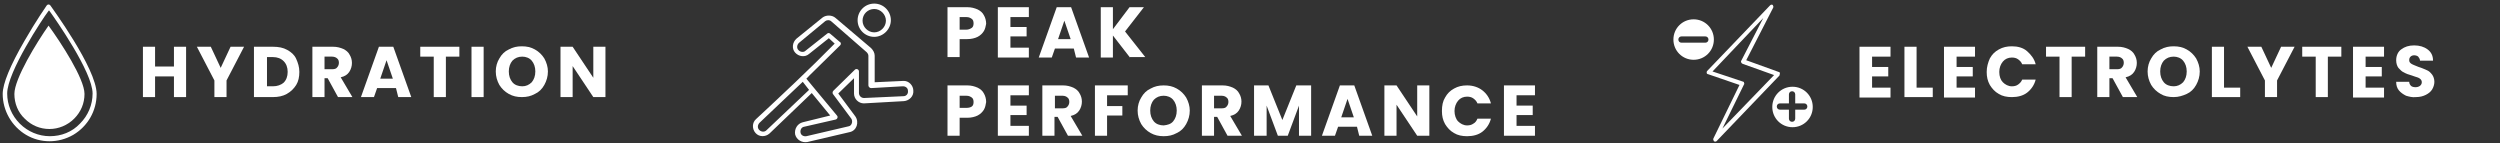 <?xml version="1.0" encoding="utf-8"?>
<!-- Generator: Adobe Illustrator 26.5.0, SVG Export Plug-In . SVG Version: 6.00 Build 0)  -->
<svg version="1.1" id="Layer_1" xmlns="http://www.w3.org/2000/svg" xmlns:xlink="http://www.w3.org/1999/xlink" x="0px" y="0px"
	 viewBox="0 0 556.2 31.9" style="enable-background:new 0 0 556.2 31.9;" xml:space="preserve">
<rect x="0" y="0" width="556.2" height="31.9" fill="#333333" stroke="none"/>
<style type="text/css">
	.st0{fill:#FFFFFF;}
</style>
<g>
	<g>
		<path class="st0" d="M41.4,10.4v11.2h-2.7V17h-4.2v4.6h-2.7V10.4h2.7v4.4h4.2v-4.4H41.4z"/>
		<path class="st0" d="M54.3,10.4l-3.9,7.5v3.7h-2.7v-3.7l-3.9-7.5h3.1l2.2,4.7l2.2-4.7H54.3z"/>
		<path class="st0" d="M63.9,11.1c0.9,0.5,1.6,1.1,2,2s0.7,1.8,0.7,2.9c0,1.1-0.2,2.1-0.7,2.9s-1.2,1.5-2.1,2
			c-0.9,0.5-1.9,0.7-3.1,0.7h-4.2V10.4h4.2C62,10.4,63,10.6,63.9,11.1z M63.1,18.4c0.6-0.6,0.9-1.4,0.9-2.4s-0.3-1.8-0.9-2.4
			c-0.6-0.6-1.4-0.9-2.4-0.9h-1.3v6.5h1.3C61.7,19.2,62.5,18.9,63.1,18.4z"/>
		<path class="st0" d="M75.2,21.6l-2.3-4.2h-0.7v4.2h-2.7V10.4h4.6c0.9,0,1.6,0.2,2.3,0.5c0.6,0.3,1.1,0.7,1.4,1.3
			c0.3,0.5,0.5,1.1,0.5,1.8c0,0.7-0.2,1.4-0.6,2c-0.4,0.6-1,1-1.9,1.2l2.6,4.4H75.2z M72.2,15.4h1.7c0.5,0,0.9-0.1,1.1-0.4
			c0.2-0.2,0.4-0.6,0.4-1c0-0.4-0.1-0.8-0.4-1c-0.2-0.2-0.6-0.4-1.1-0.4h-1.7V15.4z"/>
		<path class="st0" d="M88.1,19.6h-4.2l-0.7,2h-2.9l4-11.2h3.2l4,11.2h-2.9L88.1,19.6z M87.4,17.5L86,13.4l-1.4,4.1H87.4z"/>
		<path class="st0" d="M102.2,10.4v2.2h-3v9h-2.7v-9h-3v-2.2H102.2z"/>
		<path class="st0" d="M107.6,10.4v11.2h-2.7V10.4H107.6z"/>
		<path class="st0" d="M113.2,20.9c-0.9-0.5-1.6-1.2-2.1-2c-0.5-0.9-0.8-1.9-0.8-3c0-1.1,0.3-2.1,0.8-2.9c0.5-0.9,1.2-1.6,2.1-2
			c0.9-0.5,1.8-0.7,2.9-0.7s2,0.2,2.9,0.7c0.9,0.5,1.6,1.2,2.1,2c0.5,0.9,0.8,1.9,0.8,2.9c0,1.1-0.3,2.1-0.8,3s-1.2,1.6-2.1,2
			c-0.9,0.5-1.8,0.7-2.9,0.7S114.1,21.4,113.2,20.9z M118.3,18.3c0.5-0.6,0.8-1.4,0.8-2.4c0-1-0.3-1.8-0.8-2.4
			c-0.5-0.6-1.3-0.9-2.1-0.9c-0.9,0-1.6,0.3-2.2,0.9c-0.5,0.6-0.8,1.4-0.8,2.4c0,1,0.3,1.8,0.8,2.4c0.5,0.6,1.3,0.9,2.2,0.9
			C117,19.2,117.7,18.9,118.3,18.3z"/>
		<path class="st0" d="M134.7,21.6h-2.7l-4.6-6.9v6.9h-2.7V10.4h2.7l4.6,6.9v-6.9h2.7V21.6z"/>
	</g>
</g>
<g>
	<g>
		<path class="st0" d="M218.9,6.9c-0.3,0.5-0.8,1-1.4,1.3c-0.6,0.3-1.4,0.5-2.3,0.5h-1.7v4h-2.7V1.6h4.4c0.9,0,1.6,0.2,2.3,0.5
			c0.6,0.3,1.1,0.7,1.4,1.3c0.3,0.5,0.5,1.2,0.5,1.9C219.3,5.8,219.2,6.4,218.9,6.9z M216.2,6.2c0.3-0.2,0.4-0.6,0.4-1
			s-0.1-0.8-0.4-1s-0.6-0.4-1.2-0.4h-1.5v2.8h1.5C215.5,6.6,215.9,6.4,216.2,6.2z"/>
		<path class="st0" d="M224.8,3.7V6h3.6v2.1h-3.6v2.5h4.1v2.2H222V1.6h6.9v2.2H224.8z"/>
		<path class="st0" d="M238.9,10.8h-4.2l-0.7,2h-2.9l4-11.2h3.2l4,11.2h-2.9L238.9,10.8z M238.2,8.7l-1.4-4.1l-1.4,4.1H238.2z"/>
		<path class="st0" d="M251.4,12.8l-3.8-4.9v4.9h-2.7V1.6h2.7v4.9l3.7-4.9h3.2L250.3,7l4.5,5.7H251.4z"/>
		<path class="st0" d="M218.9,24.4c-0.3,0.5-0.8,1-1.4,1.3c-0.6,0.3-1.4,0.5-2.3,0.5h-1.7v4h-2.7V19h4.4c0.9,0,1.6,0.2,2.3,0.5
			c0.6,0.3,1.1,0.7,1.4,1.3c0.3,0.5,0.5,1.2,0.5,1.9C219.3,23.3,219.2,23.9,218.9,24.4z M216.2,23.7c0.3-0.2,0.4-0.6,0.4-1
			s-0.1-0.8-0.4-1s-0.6-0.4-1.2-0.4h-1.5V24h1.5C215.5,24,215.9,23.9,216.2,23.7z"/>
		<path class="st0" d="M224.8,21.2v2.3h3.6v2.1h-3.6V28h4.1v2.2H222V19h6.9v2.2H224.8z"/>
		<path class="st0" d="M237.6,30.2l-2.3-4.2h-0.7v4.2h-2.7V19h4.6c0.9,0,1.6,0.2,2.3,0.5c0.6,0.3,1.1,0.7,1.4,1.3
			c0.3,0.5,0.5,1.1,0.5,1.8c0,0.7-0.2,1.4-0.6,2c-0.4,0.6-1,1-1.9,1.2l2.6,4.4H237.6z M234.7,24.1h1.7c0.5,0,0.9-0.1,1.1-0.4
			c0.2-0.2,0.4-0.6,0.4-1c0-0.4-0.1-0.8-0.4-1c-0.2-0.2-0.6-0.4-1.1-0.4h-1.7V24.1z"/>
		<path class="st0" d="M250.9,19v2.2h-4.6v2.4h3.4v2.1h-3.4v4.5h-2.7V19H250.9z"/>
		<path class="st0" d="M256,29.6c-0.9-0.5-1.6-1.2-2.1-2c-0.5-0.9-0.8-1.9-0.8-3c0-1.1,0.3-2.1,0.8-2.9c0.5-0.9,1.2-1.6,2.1-2
			c0.9-0.5,1.8-0.7,2.9-0.7s2,0.2,2.9,0.7c0.9,0.5,1.6,1.2,2.1,2c0.5,0.9,0.8,1.9,0.8,2.9c0,1.1-0.3,2.1-0.8,3s-1.2,1.6-2.1,2
			c-0.9,0.5-1.8,0.7-2.9,0.7S256.9,30.1,256,29.6z M261,27c0.5-0.6,0.8-1.4,0.8-2.4c0-1-0.3-1.8-0.8-2.4c-0.5-0.6-1.3-0.9-2.1-0.9
			c-0.9,0-1.6,0.3-2.2,0.9c-0.5,0.6-0.8,1.4-0.8,2.4c0,1,0.3,1.8,0.8,2.4c0.5,0.6,1.3,0.9,2.2,0.9C259.8,27.8,260.5,27.6,261,27z"/>
		<path class="st0" d="M273.1,30.2l-2.3-4.2h-0.7v4.2h-2.7V19h4.6c0.9,0,1.6,0.2,2.3,0.5c0.6,0.3,1.1,0.7,1.4,1.3
			c0.3,0.5,0.5,1.1,0.5,1.8c0,0.7-0.2,1.4-0.6,2c-0.4,0.6-1,1-1.9,1.2l2.6,4.4H273.1z M270.1,24.1h1.7c0.5,0,0.9-0.1,1.1-0.4
			c0.2-0.2,0.4-0.6,0.4-1c0-0.4-0.1-0.8-0.4-1c-0.2-0.2-0.6-0.4-1.1-0.4h-1.7V24.1z"/>
		<path class="st0" d="M291.7,19v11.2H289v-6.7l-2.5,6.7h-2.2l-2.5-6.7v6.7H279V19h3.2l3.1,7.7l3.1-7.7H291.7z"/>
		<path class="st0" d="M301.9,28.2h-4.2l-0.7,2h-2.9l4-11.2h3.2l4,11.2h-2.9L301.9,28.2z M301.2,26.1l-1.4-4.1l-1.4,4.1H301.2z"/>
		<path class="st0" d="M318,30.2h-2.7l-4.6-6.9v6.9H308V19h2.7l4.6,6.9V19h2.7V30.2z"/>
		<path class="st0" d="M321.5,21.7c0.5-0.9,1.1-1.5,2-2c0.9-0.5,1.8-0.7,2.9-0.7c1.3,0,2.5,0.4,3.4,1.1s1.6,1.7,1.9,2.9h-3
			c-0.2-0.5-0.5-0.8-0.9-1.1s-0.9-0.4-1.4-0.4c-0.8,0-1.5,0.3-2,0.9s-0.8,1.4-0.8,2.3s0.3,1.8,0.8,2.3s1.2,0.9,2,0.9
			c0.5,0,1-0.1,1.4-0.4c0.4-0.2,0.7-0.6,0.9-1.1h3c-0.3,1.2-1,2.2-1.9,2.9s-2.1,1-3.4,1c-1.1,0-2.1-0.2-2.9-0.7
			c-0.9-0.5-1.5-1.2-2-2c-0.5-0.9-0.7-1.8-0.7-2.9C320.8,23.5,321,22.5,321.5,21.7z"/>
		<path class="st0" d="M337.4,21.2v2.3h3.6v2.1h-3.6V28h4.1v2.2h-6.9V19h6.9v2.2H337.4z"/>
	</g>
</g>
<g>
	<g>
		<path class="st0" d="M416.5,12.6v2.3h3.6v2.1h-3.6v2.5h4.1v2.2h-6.9V10.4h6.9v2.2H416.5z"/>
		<path class="st0" d="M426.4,19.5h3.6v2.1h-6.3V10.4h2.7V19.5z"/>
		<path class="st0" d="M435.3,12.6v2.3h3.6v2.1h-3.6v2.5h4.1v2.2h-6.9V10.4h6.9v2.2H435.3z"/>
		<path class="st0" d="M442.7,13c0.5-0.9,1.1-1.5,2-2c0.9-0.5,1.8-0.7,2.9-0.7c1.3,0,2.5,0.3,3.4,1.1s1.6,1.7,1.9,2.9h-3
			c-0.2-0.5-0.5-0.8-0.9-1.1s-0.9-0.4-1.4-0.4c-0.8,0-1.5,0.3-2,0.9s-0.8,1.4-0.8,2.3c0,1,0.3,1.8,0.8,2.3s1.2,0.9,2,0.9
			c0.5,0,1-0.1,1.4-0.4s0.7-0.6,0.9-1.1h3c-0.3,1.2-1,2.2-1.9,2.9s-2.1,1-3.4,1c-1.1,0-2.1-0.2-2.9-0.7c-0.9-0.5-1.5-1.2-2-2
			c-0.5-0.9-0.7-1.8-0.7-2.9C442,14.9,442.3,13.9,442.7,13z"/>
		<path class="st0" d="M463.9,10.4v2.2h-3v9h-2.7v-9h-3v-2.2H463.9z"/>
		<path class="st0" d="M472.3,21.6l-2.3-4.2h-0.7v4.2h-2.7V10.4h4.6c0.9,0,1.6,0.2,2.3,0.5c0.6,0.3,1.1,0.7,1.4,1.3
			c0.3,0.5,0.5,1.1,0.5,1.8c0,0.7-0.2,1.4-0.6,2c-0.4,0.6-1,1-1.9,1.2l2.6,4.4H472.3z M469.3,15.4h1.7c0.5,0,0.9-0.1,1.1-0.4
			c0.2-0.2,0.4-0.6,0.4-1c0-0.4-0.1-0.8-0.4-1c-0.2-0.2-0.6-0.4-1.1-0.4h-1.7V15.4z"/>
		<path class="st0" d="M480.7,20.9c-0.9-0.5-1.6-1.2-2.1-2c-0.5-0.9-0.8-1.9-0.8-3c0-1.1,0.3-2.1,0.8-2.9c0.5-0.9,1.2-1.6,2.1-2
			c0.9-0.5,1.8-0.7,2.9-0.7s2,0.2,2.9,0.7c0.9,0.5,1.6,1.2,2.1,2c0.5,0.9,0.8,1.9,0.8,2.9c0,1.1-0.3,2.1-0.8,3
			c-0.5,0.9-1.2,1.6-2.1,2s-1.8,0.7-2.9,0.7S481.5,21.4,480.7,20.9z M485.7,18.3c0.5-0.6,0.8-1.4,0.8-2.4c0-1-0.3-1.8-0.8-2.4
			s-1.3-0.9-2.1-0.9c-0.9,0-1.6,0.3-2.2,0.9c-0.5,0.6-0.8,1.4-0.8,2.4c0,1,0.3,1.8,0.8,2.4c0.5,0.6,1.3,0.9,2.2,0.9
			C484.4,19.2,485.1,18.9,485.7,18.3z"/>
		<path class="st0" d="M494.8,19.5h3.6v2.1h-6.3V10.4h2.7V19.5z"/>
		<path class="st0" d="M510.5,10.4l-3.9,7.5v3.7h-2.7v-3.7l-3.9-7.5h3.1l2.2,4.7l2.2-4.7H510.5z"/>
		<path class="st0" d="M520.9,10.4v2.2h-3v9h-2.7v-9h-3v-2.2H520.9z"/>
		<path class="st0" d="M526.3,12.6v2.3h3.6v2.1h-3.6v2.5h4.1v2.2h-6.9V10.4h6.9v2.2H526.3z"/>
		<path class="st0" d="M535.3,21.3c-0.6-0.3-1.2-0.7-1.6-1.2c-0.4-0.5-0.6-1.1-0.6-1.9h2.9c0,0.4,0.2,0.7,0.4,0.9
			c0.2,0.2,0.6,0.3,1,0.3c0.4,0,0.7-0.1,1-0.3c0.2-0.2,0.4-0.4,0.4-0.8c0-0.3-0.1-0.5-0.3-0.7c-0.2-0.2-0.4-0.3-0.7-0.4
			c-0.3-0.1-0.7-0.2-1.2-0.4c-0.7-0.2-1.3-0.4-1.8-0.7c-0.5-0.2-0.8-0.6-1.2-1c-0.3-0.4-0.5-1-0.5-1.7c0-1,0.4-1.9,1.1-2.4
			c0.8-0.6,1.7-0.9,2.9-0.9c1.2,0,2.2,0.3,3,0.9c0.8,0.6,1.2,1.4,1.2,2.5h-2.9c0-0.4-0.2-0.6-0.4-0.9c-0.2-0.2-0.6-0.3-0.9-0.3
			c-0.3,0-0.6,0.1-0.8,0.3s-0.3,0.4-0.3,0.8c0,0.4,0.2,0.6,0.5,0.8s0.9,0.4,1.6,0.7c0.7,0.2,1.3,0.5,1.8,0.7c0.5,0.2,0.8,0.5,1.2,1
			c0.3,0.4,0.5,1,0.5,1.6c0,0.6-0.2,1.2-0.5,1.7c-0.3,0.5-0.8,0.9-1.4,1.2s-1.3,0.5-2.2,0.5C536.7,21.7,536,21.5,535.3,21.3z"/>
	</g>
</g>
<g>
	<g>
		<g>
			<path class="st0" d="M10.8,1c-0.2,0-0.3,0.1-0.4,0.2c0,0-2.5,3.6-4.9,7.8c-3.2,5.5-4.9,9.6-4.9,11.9c0,3.7,2,7.2,5.2,9.1
				c3.2,1.9,7.2,1.9,10.5,0c3.2-1.9,5.2-5.3,5.2-9.1c0-5.7-10.2-19.5-10.3-19.7C11.1,1.1,11,1,10.8,1L10.8,1z M11.1,30.3L11.1,30.3
				c-2.5,0-4.9-1-6.7-2.8c-1.8-1.8-2.8-4.2-2.8-6.7c0-4.8,8-16.8,9-18.1l0.3-0.4l0.3,0.4c1,1.4,9.4,13.3,9.4,18.1
				c0,2.5-1,4.9-2.8,6.7C16,29.4,13.6,30.3,11.1,30.3z"/>
		</g>
	</g>
	<path class="st0" d="M11,28.7c-2.1,0-4-0.8-5.5-2.3C4,25,3.2,23,3.2,20.9c0-3.4,5-11.5,7.6-15.2c2.7,3.7,8,11.8,8,15.2
		c0,2.1-0.8,4-2.3,5.5C15,27.9,13,28.7,11,28.7z"/>
</g>
<g>
	<path class="st0" d="M201.1,18H201l-6.4,0.3v-5.9c0-0.6-0.3-1.2-0.8-1.7L185.9,4c-0.8-0.7-2.1-0.7-2.9-0.1l-5.8,4.7
		c-0.9,0.8-1.1,2.2-0.3,3.1c0.8,0.9,2.2,1.1,3.1,0.3l4.4-3.5l1.3,1.2c-5.7,5.8-11.8,11.5-17.5,16.8c-0.9,0.8-0.9,2.2-0.1,3.1
		c0.8,0.9,2.2,0.9,3.1,0.1l9.4-9l4.1,5l-6.1,1.5c-1.2,0.3-1.9,1.5-1.7,2.7c0.3,1.2,1.5,1.9,2.7,1.7l9.4-2.2c1.6-0.3,2.2-2.2,1.3-3.5
		l-3.8-5.1l3.5-3.4v3.4c0,1.2,1,2.2,2.2,2.2l8.9-0.5c1.2-0.1,2.2-1.1,2.1-2.3C203.2,19,202.2,18,201.1,18L201.1,18z M170.5,29
		c-0.4,0.4-1.1,0.4-1.6-0.1c-0.4-0.4-0.4-1.1,0.1-1.6c2.6-2.5,7.2-6.8,9.6-9.1L180,20L170.5,29z M179.4,17.5
		c2.6-2.6-3.9,3.8,7.5-7.4c0.3-0.3,0.2-0.7-0.1-0.8l-2.1-1.8c-0.2-0.2-0.5-0.2-0.7,0l-4.8,3.8c-0.4,0.4-1.2,0.3-1.6-0.2
		c-0.4-0.4-0.3-1.2,0.2-1.6l5.8-4.8c0.4-0.3,1-0.3,1.4,0.1l7.8,6.8c0.2,0.2,0.4,0.5,0.4,0.8V19c0,0.3,0.3,0.6,0.6,0.6l7-0.4h0.1
		c0.6,0,1.1,0.4,1.1,1c0.1,0.7-0.4,1.2-1,1.2l0,0l-8.7,0.4h-0.1c-0.6,0-1.1-0.5-1.1-1.1v-4.8c0-0.5-0.6-0.7-0.9-0.4l-4.8,4.7
		c-0.2,0.2-0.2,0.5-0.1,0.7l4.1,5.5c0.4,0.6,0.1,1.6-0.6,1.7l-9.4,2.2c-0.6,0.1-1.2-0.2-1.3-0.8c-0.1-0.6,0.2-1.2,0.8-1.3l7-1.6
		c0.4-0.1,0.6-0.6,0.3-0.9l-5.4-6.5"/>
	<path class="st0" d="M194.5,8.2c2,0,3.7-1.7,3.7-3.7c0-2-1.6-3.7-3.7-3.7c-2.1,0-3.7,1.7-3.7,3.7C190.8,6.6,192.5,8.2,194.5,8.2
		L194.5,8.2z M194.5,2c1.4,0,2.6,1.2,2.6,2.6c0,1.4-1.2,2.6-2.6,2.6c-1.4,0-2.6-1.2-2.6-2.6C191.9,3.1,193.1,2,194.5,2L194.5,2z"/>
</g>
<g>
	<path class="st0" d="M396,16.3c0-0.1-0.1-0.3-0.3-0.3l-7.2-2.6l6-11.7c0.1-0.2,0-0.4-0.1-0.6c-0.2-0.1-0.4-0.1-0.6,0.1l-14,14.6
		c-0.1,0.1-0.1,0.3-0.1,0.4c0,0.1,0.1,0.3,0.3,0.3l7,2.4l-5.8,11.9c-0.1,0.2,0,0.4,0.1,0.6c0.1,0.1,0.2,0.1,0.3,0.1
		c0.1,0,0.2,0,0.3-0.1l14-14.6C395.9,16.6,396,16.5,396,16.3z M383.2,28.6l4.8-9.8c0.1-0.1,0.1-0.2,0-0.4c0,0,0,0,0-0.1l-0.1-0.1
		l-6.9-2.3L392.3,4l-4.9,9.5c-0.1,0.1-0.1,0.2,0,0.4c0,0.1,0.1,0.2,0.3,0.3l7,2.5L383.2,28.6z"/>
	<path class="st0" d="M381.3,8.8c0-2.5-2-4.5-4.5-4.5s-4.5,2-4.5,4.5s2,4.5,4.5,4.5S381.3,11.3,381.3,8.8z M379.4,9.5h-5.3
		c-0.4,0-0.7-0.3-0.7-0.7s0.3-0.7,0.7-0.7h5.3c0.4,0,0.7,0.3,0.7,0.7S379.8,9.5,379.4,9.5z"/>
	<path class="st0" d="M398.8,19.3c-2.5,0-4.5,2-4.5,4.5s2,4.5,4.5,4.5s4.5-2,4.5-4.5S401.3,19.3,398.8,19.3z M401.4,24.4h-2v2
		c0,0.4-0.3,0.7-0.7,0.7s-0.7-0.3-0.7-0.7v-2h-2c-0.4,0-0.7-0.3-0.7-0.7c0-0.4,0.3-0.7,0.7-0.7h2v-2c0-0.4,0.3-0.7,0.7-0.7
		s0.7,0.3,0.7,0.7v2h2c0.4,0,0.7,0.3,0.7,0.7C402.1,24.1,401.8,24.4,401.4,24.4z"/>
</g>
</svg>
